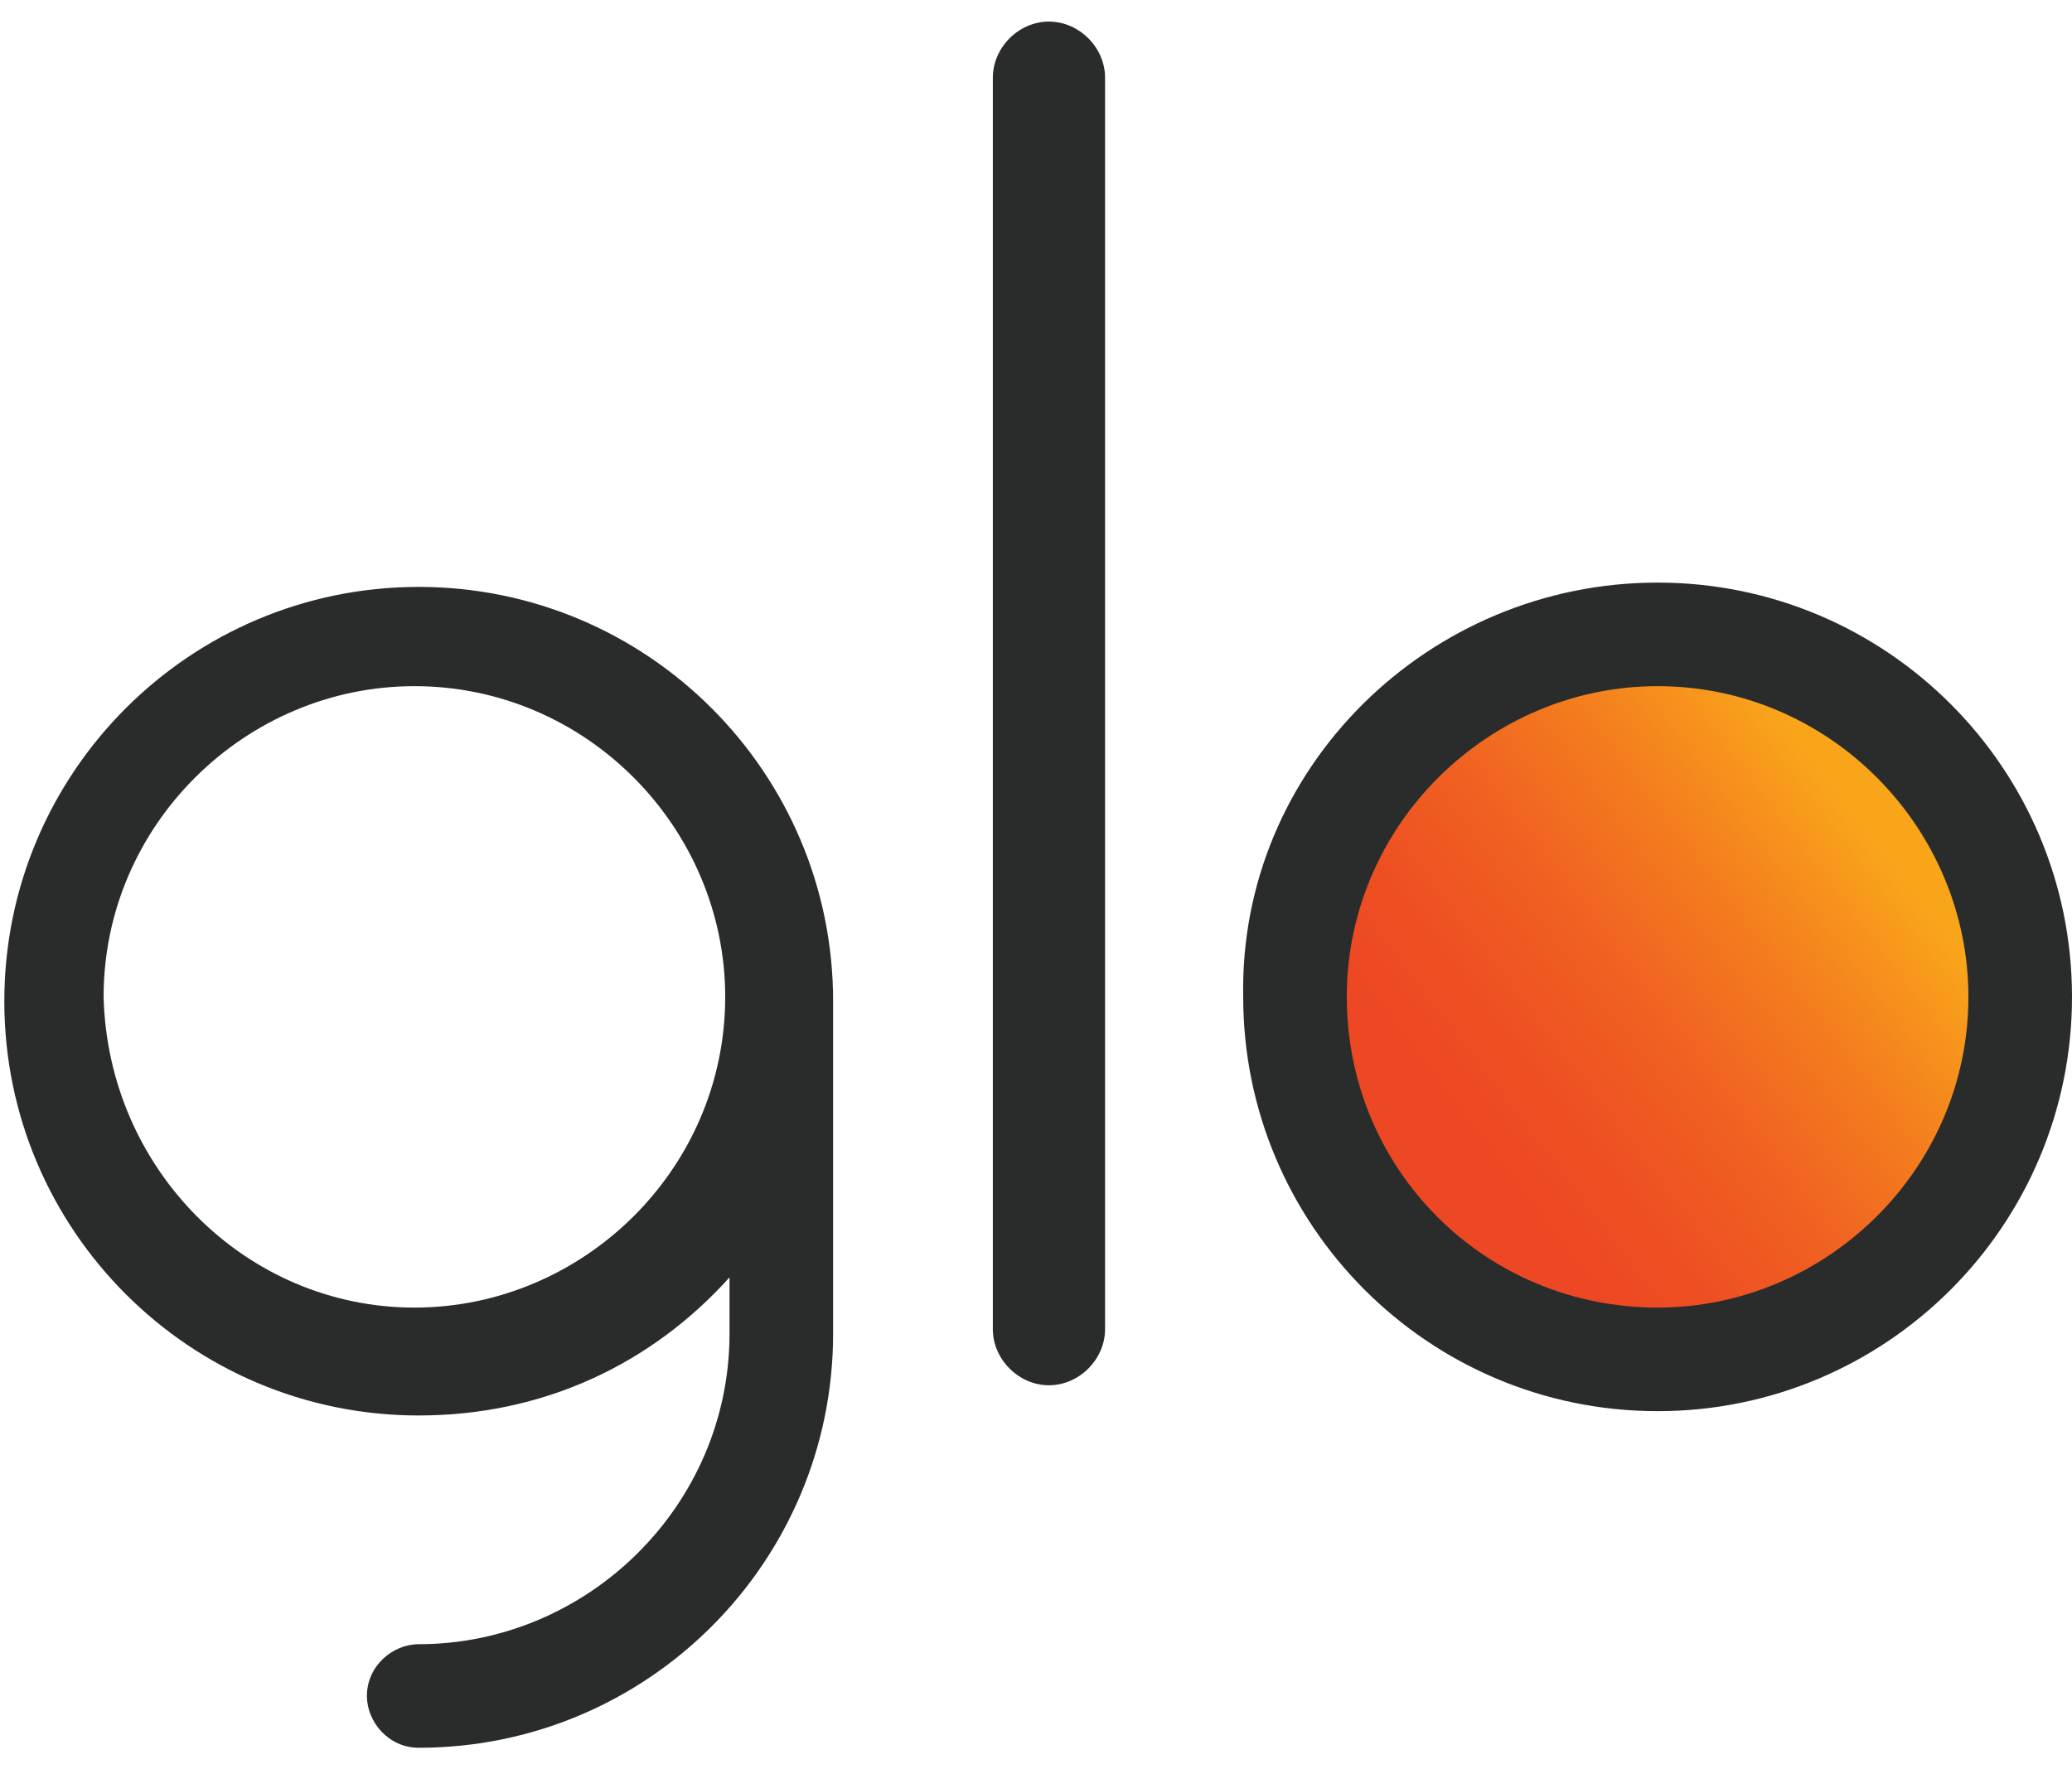 <?xml version="1.0" encoding="utf-8"?>
<!-- Generator: Adobe Illustrator 25.0.0, SVG Export Plug-In . SVG Version: 6.00 Build 0)  -->
<svg version="1.1" id="Livello_1" width="48" height="41" xmlns="http://www.w3.org/2000/svg" xmlns:xlink="http://www.w3.org/1999/xlink" x="0px" y="0px"
	 viewBox="0 0 48 41" style="enable-background:new 0 0 48 41;" xml:space="preserve">
<style type="text/css">
	.st0{fill:url(#SVGID_1_);}
	.st1{fill:#2A2C2C;}
</style>
<g>
	<linearGradient id="SVGID_1_" gradientUnits="userSpaceOnUse" x1="34.218" y1="26.343" x2="43.412" y2="19.32">
		<stop  offset="0" style="stop-color:#ED4823"/>
		<stop  offset="0.174" style="stop-color:#EE4F22"/>
		<stop  offset="0.419" style="stop-color:#F06121"/>
		<stop  offset="0.707" style="stop-color:#F47F1E"/>
		<stop  offset="0.998" style="stop-color:#F9A51A"/>
	</linearGradient>
	<path class="st0" d="M38.4,15.8c-4.1,0-7.4,3.3-7.4,7.4c0,4.1,3.3,7.4,7.4,7.4c4.1,0,7.4-3.3,7.4-7.4
		C45.8,19.1,42.4,15.8,38.4,15.8z"/>
	<path class="st1" d="M25.6,30.8c0,0.7-0.6,1.3-1.3,1.3c-0.7,0-1.3-0.6-1.3-1.3v-29c0-0.7,0.6-1.3,1.3-1.3c0.7,0,1.3,0.6,1.3,1.3
		V30.8 M9.6,30.3c3.9,0,7.2-3.2,7.2-7.2c0-3.9-3.2-7.2-7.2-7.2c-3.9,0-7.2,3.2-7.2,7.2C2.5,27.1,5.7,30.3,9.6,30.3 M19.3,30.9
		c0,5.3-4.3,9.6-9.6,9.6c-0.7,0-1.2-0.6-1.2-1.2c0-0.7,0.6-1.2,1.2-1.2c3.9,0,7.2-3.2,7.2-7.2v-1.3c-1.8,2-4.3,3.2-7.2,3.2
		c-5.3,0-9.6-4.3-9.6-9.6c0-5.3,4.3-9.6,9.6-9.6c5.3,0,9.6,4.3,9.6,9.6V30.9z M38.4,30.3c3.9,0,7.2-3.2,7.2-7.2
		c0-3.9-3.2-7.2-7.2-7.2c-3.9,0-7.2,3.2-7.2,7.2C31.2,27.1,34.4,30.3,38.4,30.3 M38.4,13.5c5.3,0,9.6,4.3,9.6,9.6
		c0,5.3-4.3,9.6-9.6,9.6c-5.3,0-9.6-4.3-9.6-9.6C28.7,17.8,33.1,13.5,38.4,13.5"/>
</g>
</svg>
